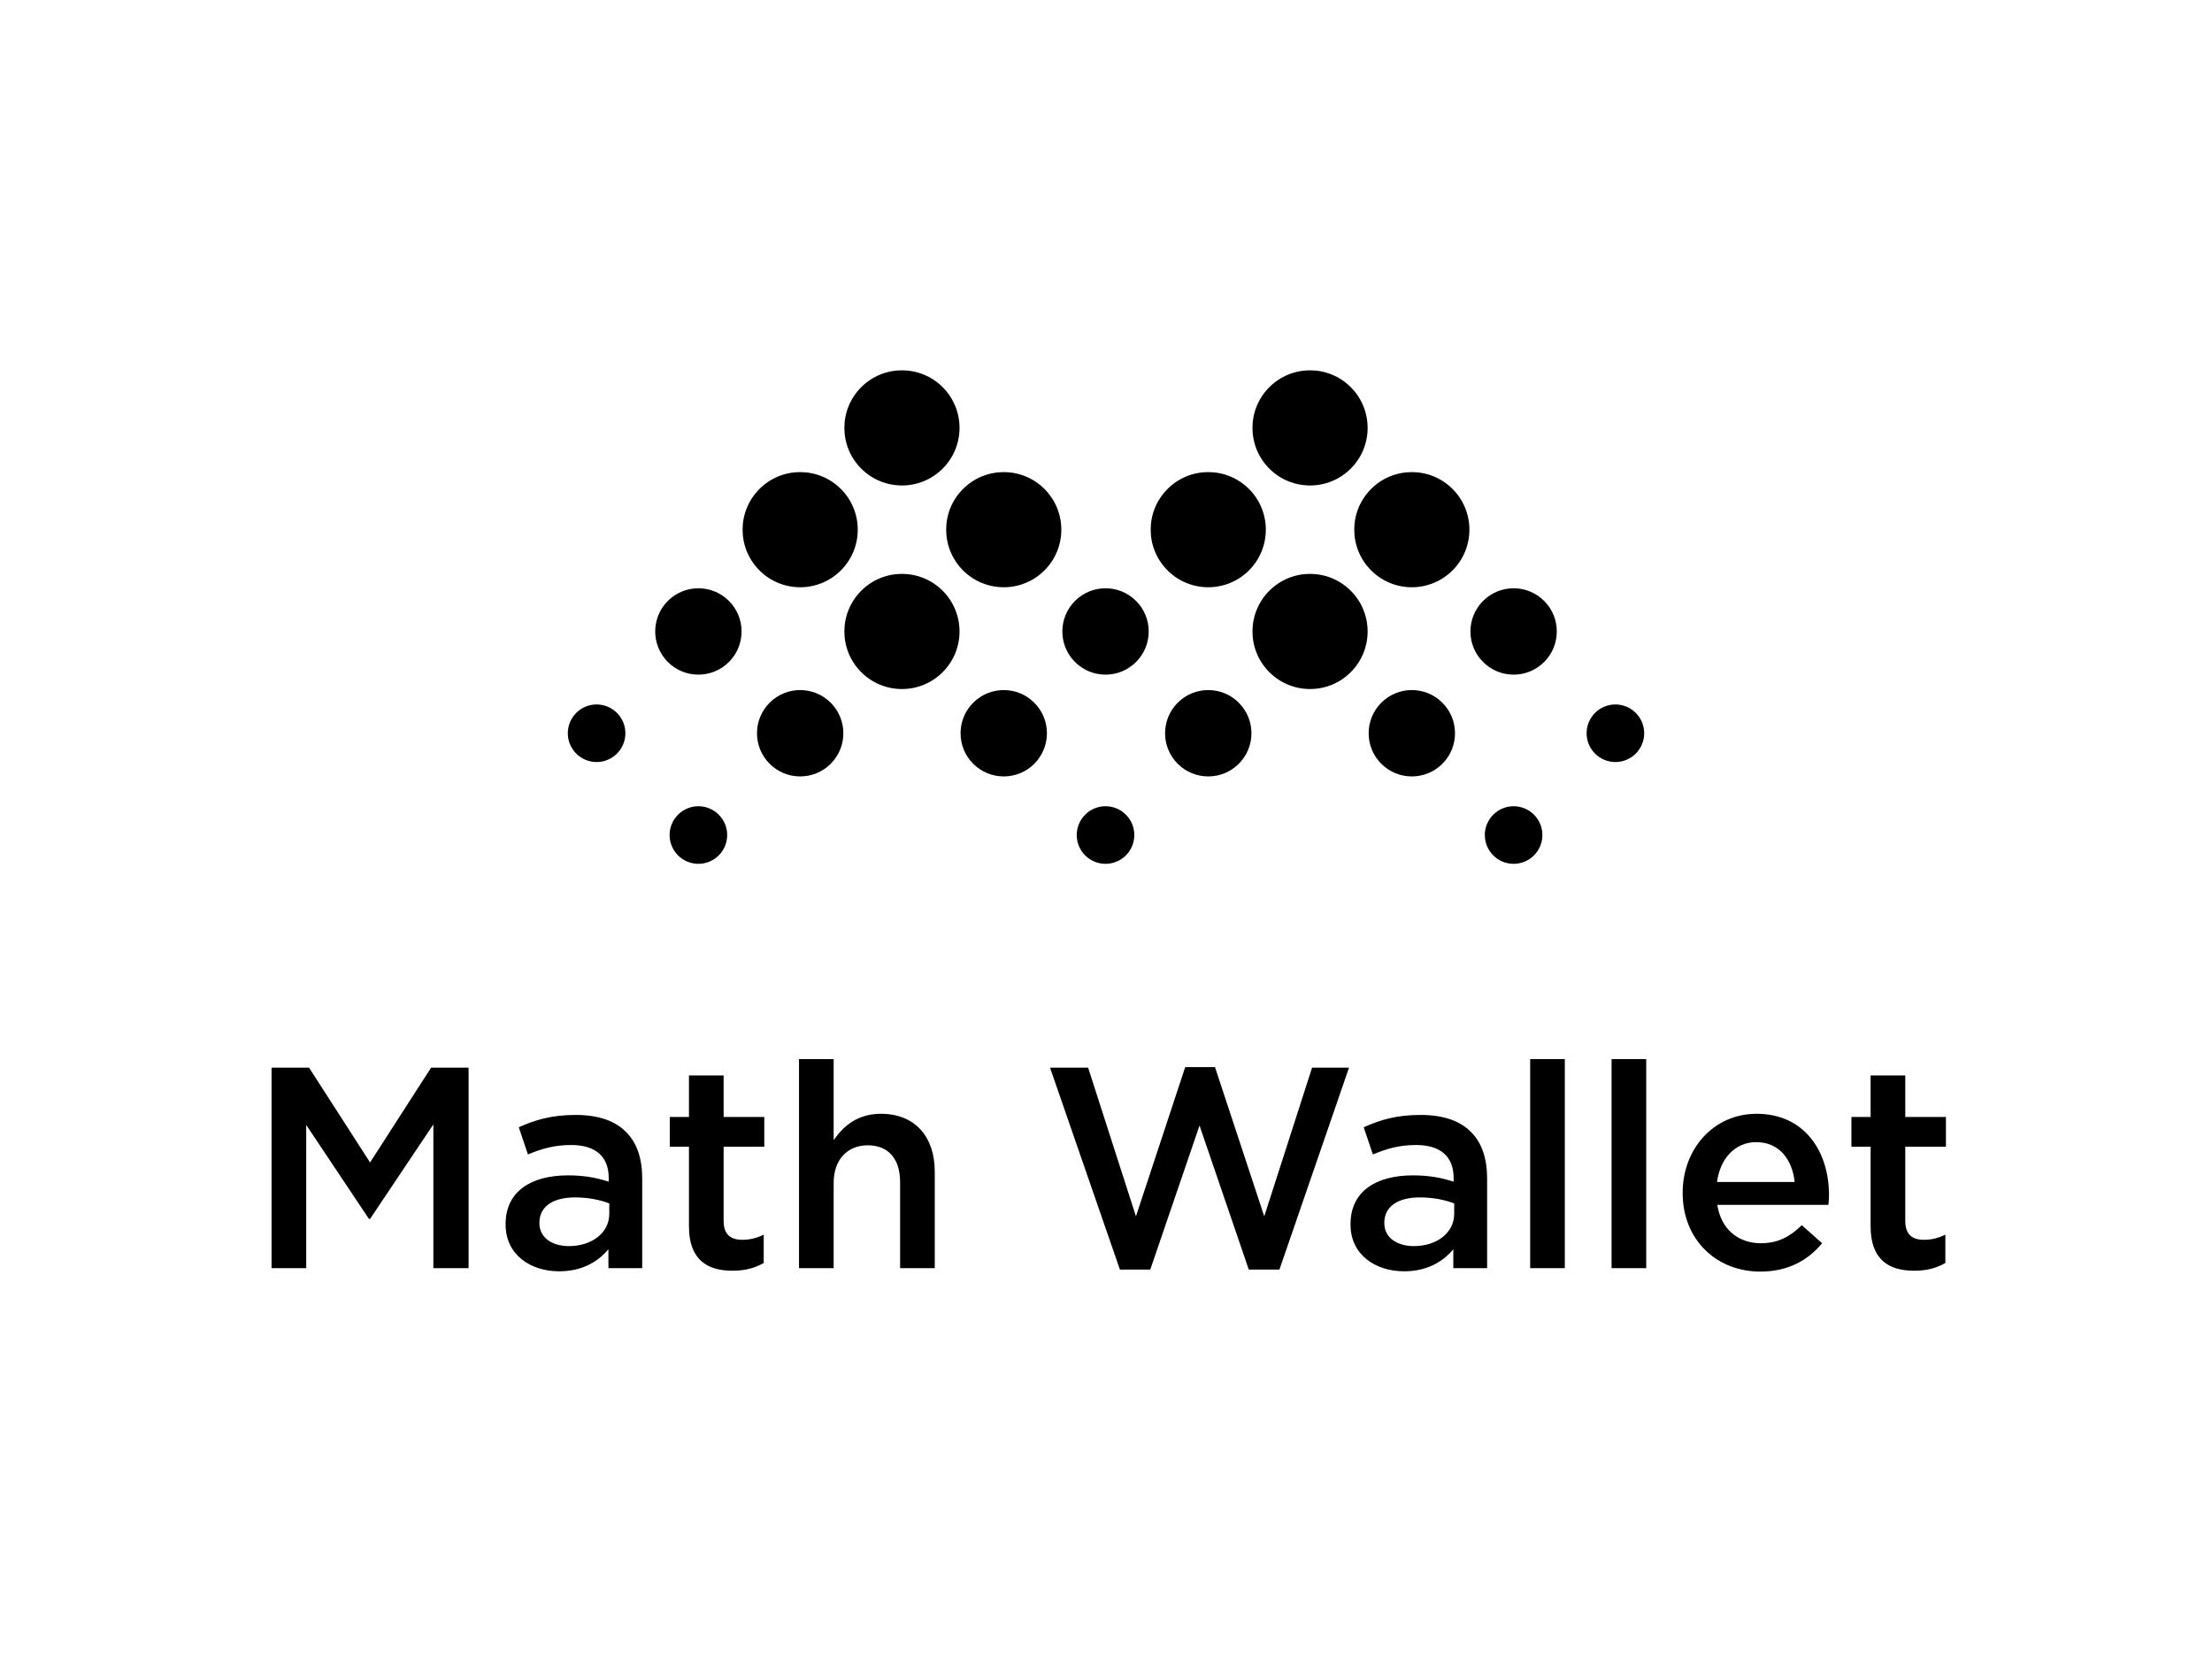 <?xml version="1.0" encoding="UTF-8"?>
<svg width="224px" height="168px" viewBox="0 0 224 168" version="1.1" xmlns="http://www.w3.org/2000/svg" xmlns:xlink="http://www.w3.org/1999/xlink">
    <!-- Generator: Sketch 55 (78076) - https://sketchapp.com -->
    <title>MathWallet_Logo_Vertical_Black</title>
    <desc>Created with Sketch.</desc>
    <g id="Page-1" stroke="none" stroke-width="1" fill="none" fill-rule="evenodd">
        <g id="A3" transform="translate(-888, -314)">
            <g id="MathWallet_Logo_Vertical" transform="translate(888, 314)">
                <rect id="Rectangle" fill="#FFFFFF" opacity="0" x="0" y="0" width="224" height="168"></rect>
                <path d="M27.5,128.42 L27.5,108.12 L31.299,108.12 L37.476,117.719 L43.653,108.12 L47.452,108.12 L47.452,128.42 L43.885,128.42 L43.885,113.862 L37.476,123.432 L37.36,123.432 L31.009,113.92 L31.009,128.42 L27.5,128.42 Z M56.624,128.739 C53.753,128.739 51.201,127.086 51.201,124.012 L51.201,123.954 C51.201,120.648 53.782,119.024 57.523,119.024 C59.234,119.024 60.452,119.285 61.641,119.662 L61.641,119.285 C61.641,117.11 60.307,115.95 57.842,115.95 C56.131,115.95 54.855,116.327 53.463,116.907 L52.535,114.152 C54.217,113.398 55.87,112.905 58.306,112.905 C60.597,112.905 62.308,113.514 63.381,114.616 C64.512,115.718 65.034,117.342 65.034,119.343 L65.034,128.42 L61.612,128.42 L61.612,126.506 C60.568,127.753 58.973,128.739 56.624,128.739 Z M57.61,126.187 C59.93,126.187 61.699,124.853 61.699,122.91 L61.699,121.866 C60.8,121.518 59.611,121.257 58.219,121.257 C55.957,121.257 54.623,122.214 54.623,123.809 L54.623,123.867 C54.623,125.346 55.928,126.187 57.61,126.187 Z M74.177,128.681 C71.596,128.681 69.769,127.55 69.769,124.186 L69.769,116.124 L67.826,116.124 L67.826,113.108 L69.769,113.108 L69.769,108.903 L73.278,108.903 L73.278,113.108 L77.396,113.108 L77.396,116.124 L73.278,116.124 L73.278,123.635 C73.278,124.998 73.974,125.549 75.163,125.549 C75.946,125.549 76.642,125.375 77.338,125.027 L77.338,127.898 C76.468,128.391 75.511,128.681 74.177,128.681 Z M80.913,128.42 L80.913,107.25 L84.422,107.25 L84.422,115.457 C85.408,114.036 86.829,112.789 89.207,112.789 C92.658,112.789 94.659,115.109 94.659,118.647 L94.659,128.42 L91.15,128.42 L91.15,119.72 C91.15,117.342 89.961,115.979 87.873,115.979 C85.843,115.979 84.422,117.4 84.422,119.778 L84.422,128.42 L80.913,128.42 Z M113.409,128.565 L106.333,108.12 L110.19,108.12 L115.033,123.171 L120.021,108.062 L123.037,108.062 L128.025,123.171 L132.868,108.12 L136.609,108.12 L129.562,128.565 L126.459,128.565 L121.471,113.978 L116.483,128.565 L113.409,128.565 Z M142.185,128.739 C139.314,128.739 136.762,127.086 136.762,124.012 L136.762,123.954 C136.762,120.648 139.343,119.024 143.084,119.024 C144.795,119.024 146.013,119.285 147.202,119.662 L147.202,119.285 C147.202,117.11 145.868,115.95 143.403,115.95 C141.692,115.95 140.416,116.327 139.024,116.907 L138.096,114.152 C139.778,113.398 141.431,112.905 143.867,112.905 C146.158,112.905 147.869,113.514 148.942,114.616 C150.073,115.718 150.595,117.342 150.595,119.343 L150.595,128.42 L147.173,128.42 L147.173,126.506 C146.129,127.753 144.534,128.739 142.185,128.739 Z M143.171,126.187 C145.491,126.187 147.26,124.853 147.26,122.91 L147.26,121.866 C146.361,121.518 145.172,121.257 143.78,121.257 C141.518,121.257 140.184,122.214 140.184,123.809 L140.184,123.867 C140.184,125.346 141.489,126.187 143.171,126.187 Z M154.953,128.42 L154.953,107.25 L158.462,107.25 L158.462,128.42 L154.953,128.42 Z M163.197,128.42 L163.197,107.25 L166.706,107.25 L166.706,128.42 L163.197,128.42 Z M178.256,128.768 C173.819,128.768 170.397,125.549 170.397,120.822 L170.397,120.764 C170.397,116.385 173.5,112.789 177.879,112.789 C182.751,112.789 185.216,116.617 185.216,121.025 C185.216,121.344 185.187,121.663 185.158,122.011 L173.906,122.011 C174.283,124.505 176.052,125.897 178.314,125.897 C180.025,125.897 181.243,125.259 182.461,124.07 L184.52,125.897 C183.07,127.637 181.069,128.768 178.256,128.768 Z M173.877,119.691 L181.736,119.691 C181.504,117.429 180.17,115.66 177.85,115.66 C175.704,115.66 174.196,117.313 173.877,119.691 Z M193.837,128.681 C191.256,128.681 189.429,127.55 189.429,124.186 L189.429,116.124 L187.486,116.124 L187.486,113.108 L189.429,113.108 L189.429,108.903 L192.938,108.903 L192.938,113.108 L197.056,113.108 L197.056,116.124 L192.938,116.124 L192.938,123.635 C192.938,124.998 193.634,125.549 194.823,125.549 C195.606,125.549 196.302,125.375 196.998,125.027 L196.998,127.898 C196.128,128.391 195.171,128.681 193.837,128.681 Z M138.847,57.761 C136.57,55.484 136.57,51.792 138.847,49.515 C141.124,47.238 144.816,47.238 147.093,49.515 C149.37,51.792 149.37,55.484 147.093,57.761 C144.816,60.038 141.124,60.038 138.847,57.761 Z M119.263,77.345 C117.555,75.637 117.555,72.868 119.263,71.161 C120.971,69.453 123.74,69.453 125.447,71.161 C127.155,72.868 127.155,75.637 125.447,77.345 C123.74,79.053 120.971,79.053 119.263,77.345 Z M150.185,67.038 C148.477,65.33 148.477,62.561 150.185,60.853 C151.893,59.145 154.662,59.145 156.369,60.853 C158.077,62.561 158.077,65.33 156.369,67.038 C154.662,68.745 151.893,68.745 150.185,67.038 Z M139.878,77.345 C138.17,75.637 138.17,72.868 139.878,71.161 C141.586,69.453 144.354,69.453 146.062,71.161 C147.77,72.868 147.77,75.637 146.062,77.345 C144.354,79.053 141.586,79.053 139.878,77.345 Z M161.523,76.314 C160.385,75.176 160.385,73.33 161.523,72.191 C162.662,71.053 164.508,71.053 165.646,72.191 C166.785,73.33 166.785,75.176 165.646,76.314 C164.508,77.453 162.662,77.453 161.523,76.314 Z M151.216,86.622 C150.077,85.483 150.077,83.637 151.216,82.499 C152.354,81.36 154.2,81.36 155.339,82.499 C156.477,83.637 156.477,85.483 155.339,86.622 C154.2,87.76 152.354,87.76 151.216,86.622 Z M128.54,68.068 C126.263,65.791 126.263,62.1 128.54,59.822 C130.817,57.545 134.509,57.545 136.786,59.822 C139.063,62.1 139.063,65.791 136.786,68.068 C134.509,70.345 130.817,70.345 128.54,68.068 Z M128.54,47.454 C126.263,45.177 126.263,41.485 128.54,39.208 C130.817,36.931 134.509,36.931 136.786,39.208 C139.063,41.485 139.063,45.177 136.786,47.454 C134.509,49.731 130.817,49.731 128.54,47.454 Z M118.232,57.761 C115.955,55.484 115.955,51.792 118.232,49.515 C120.509,47.238 124.201,47.238 126.478,49.515 C128.755,51.792 128.755,55.484 126.478,57.761 C124.201,60.038 120.509,60.038 118.232,57.761 Z M97.522,57.761 C95.245,55.484 95.245,51.792 97.522,49.515 C99.799,47.238 103.491,47.238 105.768,49.515 C108.045,51.792 108.045,55.484 105.768,57.761 C103.491,60.038 99.799,60.038 97.522,57.761 Z M77.938,77.345 C76.23,75.637 76.23,72.868 77.938,71.161 C79.646,69.453 82.414,69.453 84.122,71.161 C85.83,72.868 85.83,75.637 84.122,77.345 C82.414,79.053 79.646,79.053 77.938,77.345 Z M108.86,67.038 C107.152,65.33 107.152,62.561 108.86,60.853 C110.568,59.145 113.337,59.145 115.044,60.853 C116.752,62.561 116.752,65.33 115.044,67.038 C113.337,68.745 110.568,68.745 108.86,67.038 Z M98.553,77.345 C96.845,75.637 96.845,72.868 98.553,71.161 C100.26,69.453 103.029,69.453 104.737,71.161 C106.445,72.868 106.445,75.637 104.737,77.345 C103.029,79.053 100.26,79.053 98.553,77.345 Z M58.354,76.314 C57.215,75.176 57.215,73.33 58.354,72.191 C59.492,71.053 61.338,71.053 62.477,72.191 C63.615,73.33 63.615,75.176 62.477,76.314 C61.338,77.453 59.492,77.453 58.354,76.314 Z M68.661,86.622 C67.523,85.483 67.523,83.637 68.661,82.499 C69.8,81.36 71.646,81.36 72.784,82.499 C73.923,83.637 73.923,85.483 72.784,86.622 C71.646,87.76 69.8,87.76 68.661,86.622 Z M109.891,86.622 C108.752,85.483 108.752,83.637 109.891,82.499 C111.029,81.36 112.875,81.36 114.014,82.499 C115.152,83.637 115.152,85.483 114.014,86.622 C112.875,87.76 111.029,87.76 109.891,86.622 Z M67.631,67.038 C65.923,65.33 65.923,62.561 67.631,60.853 C69.338,59.145 72.107,59.145 73.815,60.853 C75.523,62.561 75.523,65.33 73.815,67.038 C72.107,68.745 69.338,68.745 67.631,67.038 Z M87.214,68.068 C84.937,65.791 84.937,62.1 87.214,59.822 C89.491,57.545 93.183,57.545 95.46,59.822 C97.737,62.1 97.737,65.791 95.46,68.068 C93.183,70.345 89.491,70.345 87.214,68.068 Z M87.214,47.454 C84.937,45.177 84.937,41.485 87.214,39.208 C89.491,36.931 93.183,36.931 95.46,39.208 C97.737,41.485 97.737,45.177 95.46,47.454 C93.183,49.731 89.491,49.731 87.214,47.454 Z M76.907,57.761 C74.63,55.484 74.63,51.792 76.907,49.515 C79.184,47.238 82.876,47.238 85.153,49.515 C87.43,51.792 87.43,55.484 85.153,57.761 C82.876,60.038 79.184,60.038 76.907,57.761 Z" id="Combined-Shape" fill="#000000" fill-rule="nonzero"></path>
            </g>
        </g>
    </g>
</svg>